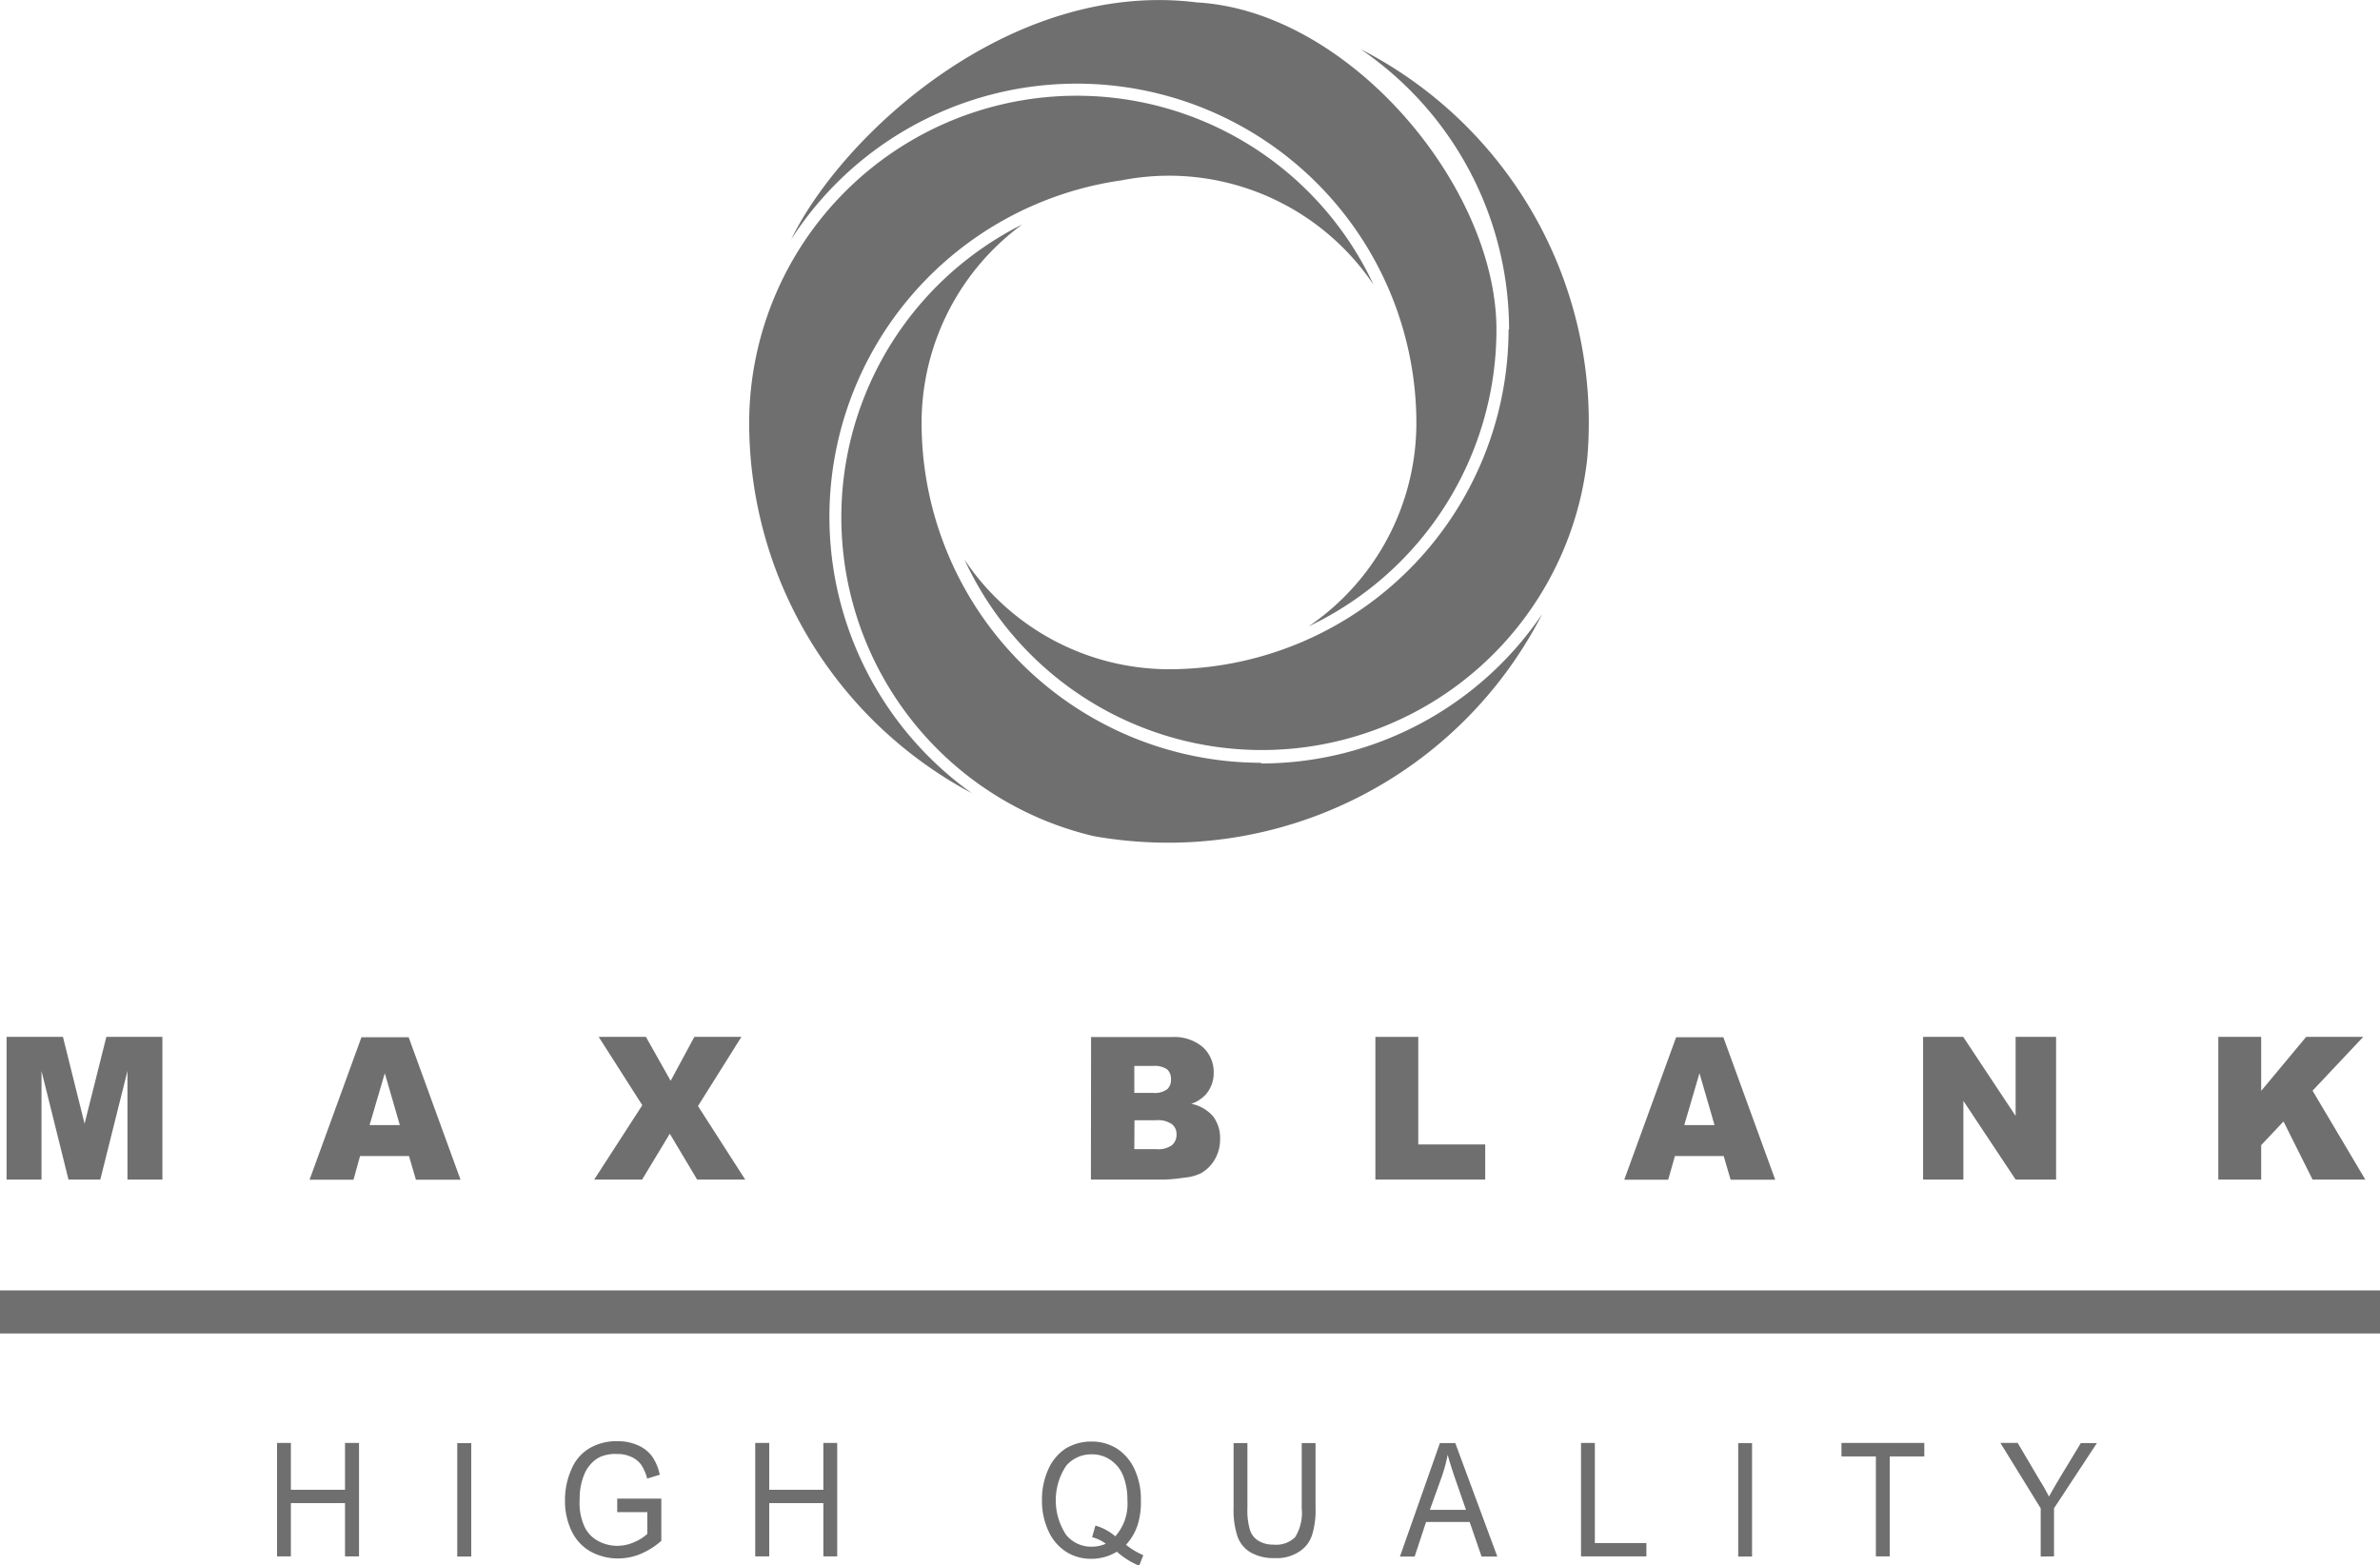 <?xml version="1.0" encoding="UTF-8"?> <svg xmlns="http://www.w3.org/2000/svg" id="Ebene_1" data-name="Ebene 1" viewBox="0 0 137.62 90.51"><defs><style>.cls-1{fill:#706f6f;}</style></defs><title>Scheffold-Ofen_Max-Blank</title><polygon class="cls-1" points="19.95 83.44 19.95 86.15 16.82 86.15 16.82 83.44 16.02 83.44 16.02 90 16.82 90 16.82 86.92 19.95 86.92 19.95 90 20.76 90 20.76 83.44 19.95 83.44"></polygon><rect class="cls-1" x="26.44" y="83.45" width="0.81" height="6.56"></rect><path class="cls-1" d="M90.92,98.22v-.78h2.55v2.44a4.38,4.38,0,0,1-1.2.76,3.42,3.42,0,0,1-1.29.26,3.3,3.3,0,0,1-1.62-.41,2.7,2.7,0,0,1-1.09-1.2,4,4,0,0,1-.37-1.75,4.32,4.32,0,0,1,.37-1.79,2.53,2.53,0,0,1,1.06-1.23,3.08,3.08,0,0,1,1.59-.4,2.83,2.83,0,0,1,1.18.23,2,2,0,0,1,.83.64,2.85,2.85,0,0,1,.45,1.07l-.73.22a2.56,2.56,0,0,0-.34-.79,1.38,1.38,0,0,0-.57-.46,1.9,1.9,0,0,0-.83-.17A2.25,2.25,0,0,0,90,95a1.66,1.66,0,0,0-.64.48,2,2,0,0,0-.38.65,3.52,3.52,0,0,0-.23,1.32A3.35,3.35,0,0,0,89,99a1.81,1.81,0,0,0,.8.88,2.31,2.31,0,0,0,1.12.29,2.42,2.42,0,0,0,1-.22,2.63,2.63,0,0,0,.74-.47V98.22Z" transform="translate(-55.23 -10.78)"></path><polygon class="cls-1" points="47.61 83.44 47.61 86.15 44.48 86.15 44.48 83.44 43.67 83.44 43.67 90 44.48 90 44.48 86.92 47.61 86.92 47.61 90 48.41 90 48.41 83.44 47.61 83.44"></polygon><path class="cls-1" d="M118.57,99a3,3,0,0,1,1.15.62,2.82,2.82,0,0,0,.7-2.1,3.71,3.71,0,0,0-.24-1.39,2,2,0,0,0-.73-.92,1.84,1.84,0,0,0-1.09-.33,1.9,1.9,0,0,0-1.48.66,3.62,3.62,0,0,0,0,4,1.87,1.87,0,0,0,1.48.68,2,2,0,0,0,.81-.17,2.3,2.3,0,0,0-.79-.38Zm1.77,1.11a4.14,4.14,0,0,0,1,.6l-.24.61a4.59,4.59,0,0,1-1.29-.81,2.82,2.82,0,0,1-1.48.41,2.65,2.65,0,0,1-1.49-.43,2.78,2.78,0,0,1-1-1.21,4.12,4.12,0,0,1-.36-1.75,4.24,4.24,0,0,1,.36-1.77,2.8,2.8,0,0,1,1-1.21,2.86,2.86,0,0,1,1.5-.41,2.72,2.72,0,0,1,1.51.43,2.83,2.83,0,0,1,1,1.21,4.08,4.08,0,0,1,.35,1.75A4.37,4.37,0,0,1,121,99a3.16,3.16,0,0,1-.68,1.13" transform="translate(-55.23 -10.78)"></path><path class="cls-1" d="M130.5,94.23h.8V98a4.76,4.76,0,0,1-.21,1.57,1.8,1.8,0,0,1-.74.94,2.38,2.38,0,0,1-1.41.37,2.71,2.71,0,0,1-1.38-.32,1.75,1.75,0,0,1-.77-.92,4.81,4.81,0,0,1-.23-1.64V94.23h.8V98a3.9,3.9,0,0,0,.15,1.26,1.13,1.13,0,0,0,.49.62,1.61,1.61,0,0,0,.87.22,1.56,1.56,0,0,0,1.25-.43A2.67,2.67,0,0,0,130.5,98Z" transform="translate(-55.23 -10.78)"></path><path class="cls-1" d="M137.91,98.09H140l-.63-1.81c-.19-.56-.33-1-.43-1.38a9.14,9.14,0,0,1-.34,1.27Zm-1.73,2.7,2.31-6.56h.89l2.43,6.56h-.91l-.69-2h-2.52l-.66,2Z" transform="translate(-55.23 -10.78)"></path><polygon class="cls-1" points="91.42 83.44 91.42 90 95.2 90 95.2 89.23 92.22 89.23 92.22 83.44 91.42 83.44"></polygon><rect class="cls-1" x="100.51" y="83.45" width="0.8" height="6.56"></rect><polygon class="cls-1" points="106.48 83.44 106.48 84.22 108.47 84.22 108.47 90 109.27 90 109.27 84.22 111.27 84.22 111.27 83.44 106.48 83.44"></polygon><path class="cls-1" d="M173.23,100.79V98l-2.33-3.78h1l1.18,2c.23.36.44.73.63,1.1.19-.34.41-.73.67-1.16l1.17-1.93h.93L174,98v2.78Z" transform="translate(-55.23 -10.78)"></path><rect class="cls-1" y="74.62" width="137.62" height="2.49"></rect><polygon class="cls-1" points="6.15 59.96 4.89 64.98 3.64 59.96 0.38 59.96 0.38 68.21 2.4 68.21 2.4 61.93 3.96 68.21 5.8 68.21 7.37 61.93 7.37 68.21 9.39 68.21 9.39 59.96 6.15 59.96"></polygon><path class="cls-1" d="M78.35,75.84l-.87-3-.88,3Zm.53,1.79H76.05L75.67,79H73.13l3-8.24h2.73l3,8.24H79.28Z" transform="translate(-55.23 -10.78)"></path><polygon class="cls-1" points="34.62 59.96 37.35 59.96 38.78 62.5 40.15 59.96 42.87 59.96 40.36 63.96 43.09 68.21 40.31 68.21 38.73 65.56 37.13 68.21 34.36 68.21 37.14 63.91 34.62 59.96"></polygon><path class="cls-1" d="M120.82,77.23h1.27A1.35,1.35,0,0,0,123,77a.8.8,0,0,0,.26-.63.72.72,0,0,0-.26-.58,1.39,1.39,0,0,0-.91-.23h-1.26Zm0-3.25h1.09a1.23,1.23,0,0,0,.81-.21.74.74,0,0,0,.22-.59.72.72,0,0,0-.22-.56,1.26,1.26,0,0,0-.8-.2h-1.1Zm-2.5-3.23H123a2.52,2.52,0,0,1,1.79.59,1.94,1.94,0,0,1,.62,1.46,1.87,1.87,0,0,1-.44,1.25,2,2,0,0,1-.86.56,2.24,2.24,0,0,1,1.27.73,2.07,2.07,0,0,1,.4,1.31,2.31,2.31,0,0,1-.29,1.15,2.19,2.19,0,0,1-.79.81,2.64,2.64,0,0,1-1,.27,9.19,9.19,0,0,1-1.11.11h-4.28Z" transform="translate(-55.23 -10.78)"></path><polygon class="cls-1" points="79.53 59.96 82.01 59.96 82.01 66.18 85.88 66.18 85.88 68.21 79.53 68.21 79.53 59.96"></polygon><path class="cls-1" d="M154.37,75.84l-.87-3-.88,3Zm.53,1.79h-2.82L151.69,79h-2.54l3-8.24h2.73l3,8.24H155.3Z" transform="translate(-55.23 -10.78)"></path><polygon class="cls-1" points="111.2 59.96 113.52 59.96 116.55 64.53 116.55 59.96 118.89 59.96 118.89 68.21 116.55 68.21 113.53 63.66 113.53 68.21 111.2 68.21 111.2 59.96"></polygon><polygon class="cls-1" points="128.27 59.96 130.75 59.96 130.75 63.08 133.35 59.96 136.65 59.96 133.72 63.07 136.77 68.21 133.72 68.21 132.04 64.85 130.75 66.22 130.75 68.21 128.27 68.21 128.27 59.96"></polygon><path class="cls-1" d="M141.76,29.85c0-8.31-8.54-18.44-17.32-18.93-10.77-1.35-20.5,7.63-23.46,13.7a19.64,19.64,0,0,1,36.15,10.63h0A14.24,14.24,0,0,1,130.9,47a19,19,0,0,0,10.86-17.12" transform="translate(-55.23 -10.78)"></path><path class="cls-1" d="M142.46,29.84a19.66,19.66,0,0,1-19.63,19.64h0A14.24,14.24,0,0,1,111,43.14a18.93,18.93,0,0,0,36-5.75c.07-.72.1-1.44.1-2.18a24.24,24.24,0,0,0-13.2-21.59,19.63,19.63,0,0,1,8.59,16.22" transform="translate(-55.23 -10.78)"></path><path class="cls-1" d="M128.16,54.89a19.66,19.66,0,0,1-19.64-19.64h0v0a14.23,14.23,0,0,1,5.82-11.49,18.94,18.94,0,0,0,4.13,35.37,24.61,24.61,0,0,0,4.32.38,24.28,24.28,0,0,0,21.62-13.23,19.65,19.65,0,0,1-16.27,8.65" transform="translate(-55.23 -10.78)"></path><path class="cls-1" d="M103.19,40.65a19.66,19.66,0,0,1,16.88-19.44,14.55,14.55,0,0,1,2.74-.27,14.27,14.27,0,0,1,11.84,6.3,18.94,18.94,0,0,0-36.1,8,24.27,24.27,0,0,0,12.88,21.41,19.63,19.63,0,0,1-8.24-16" transform="translate(-55.23 -10.78)"></path></svg> 
